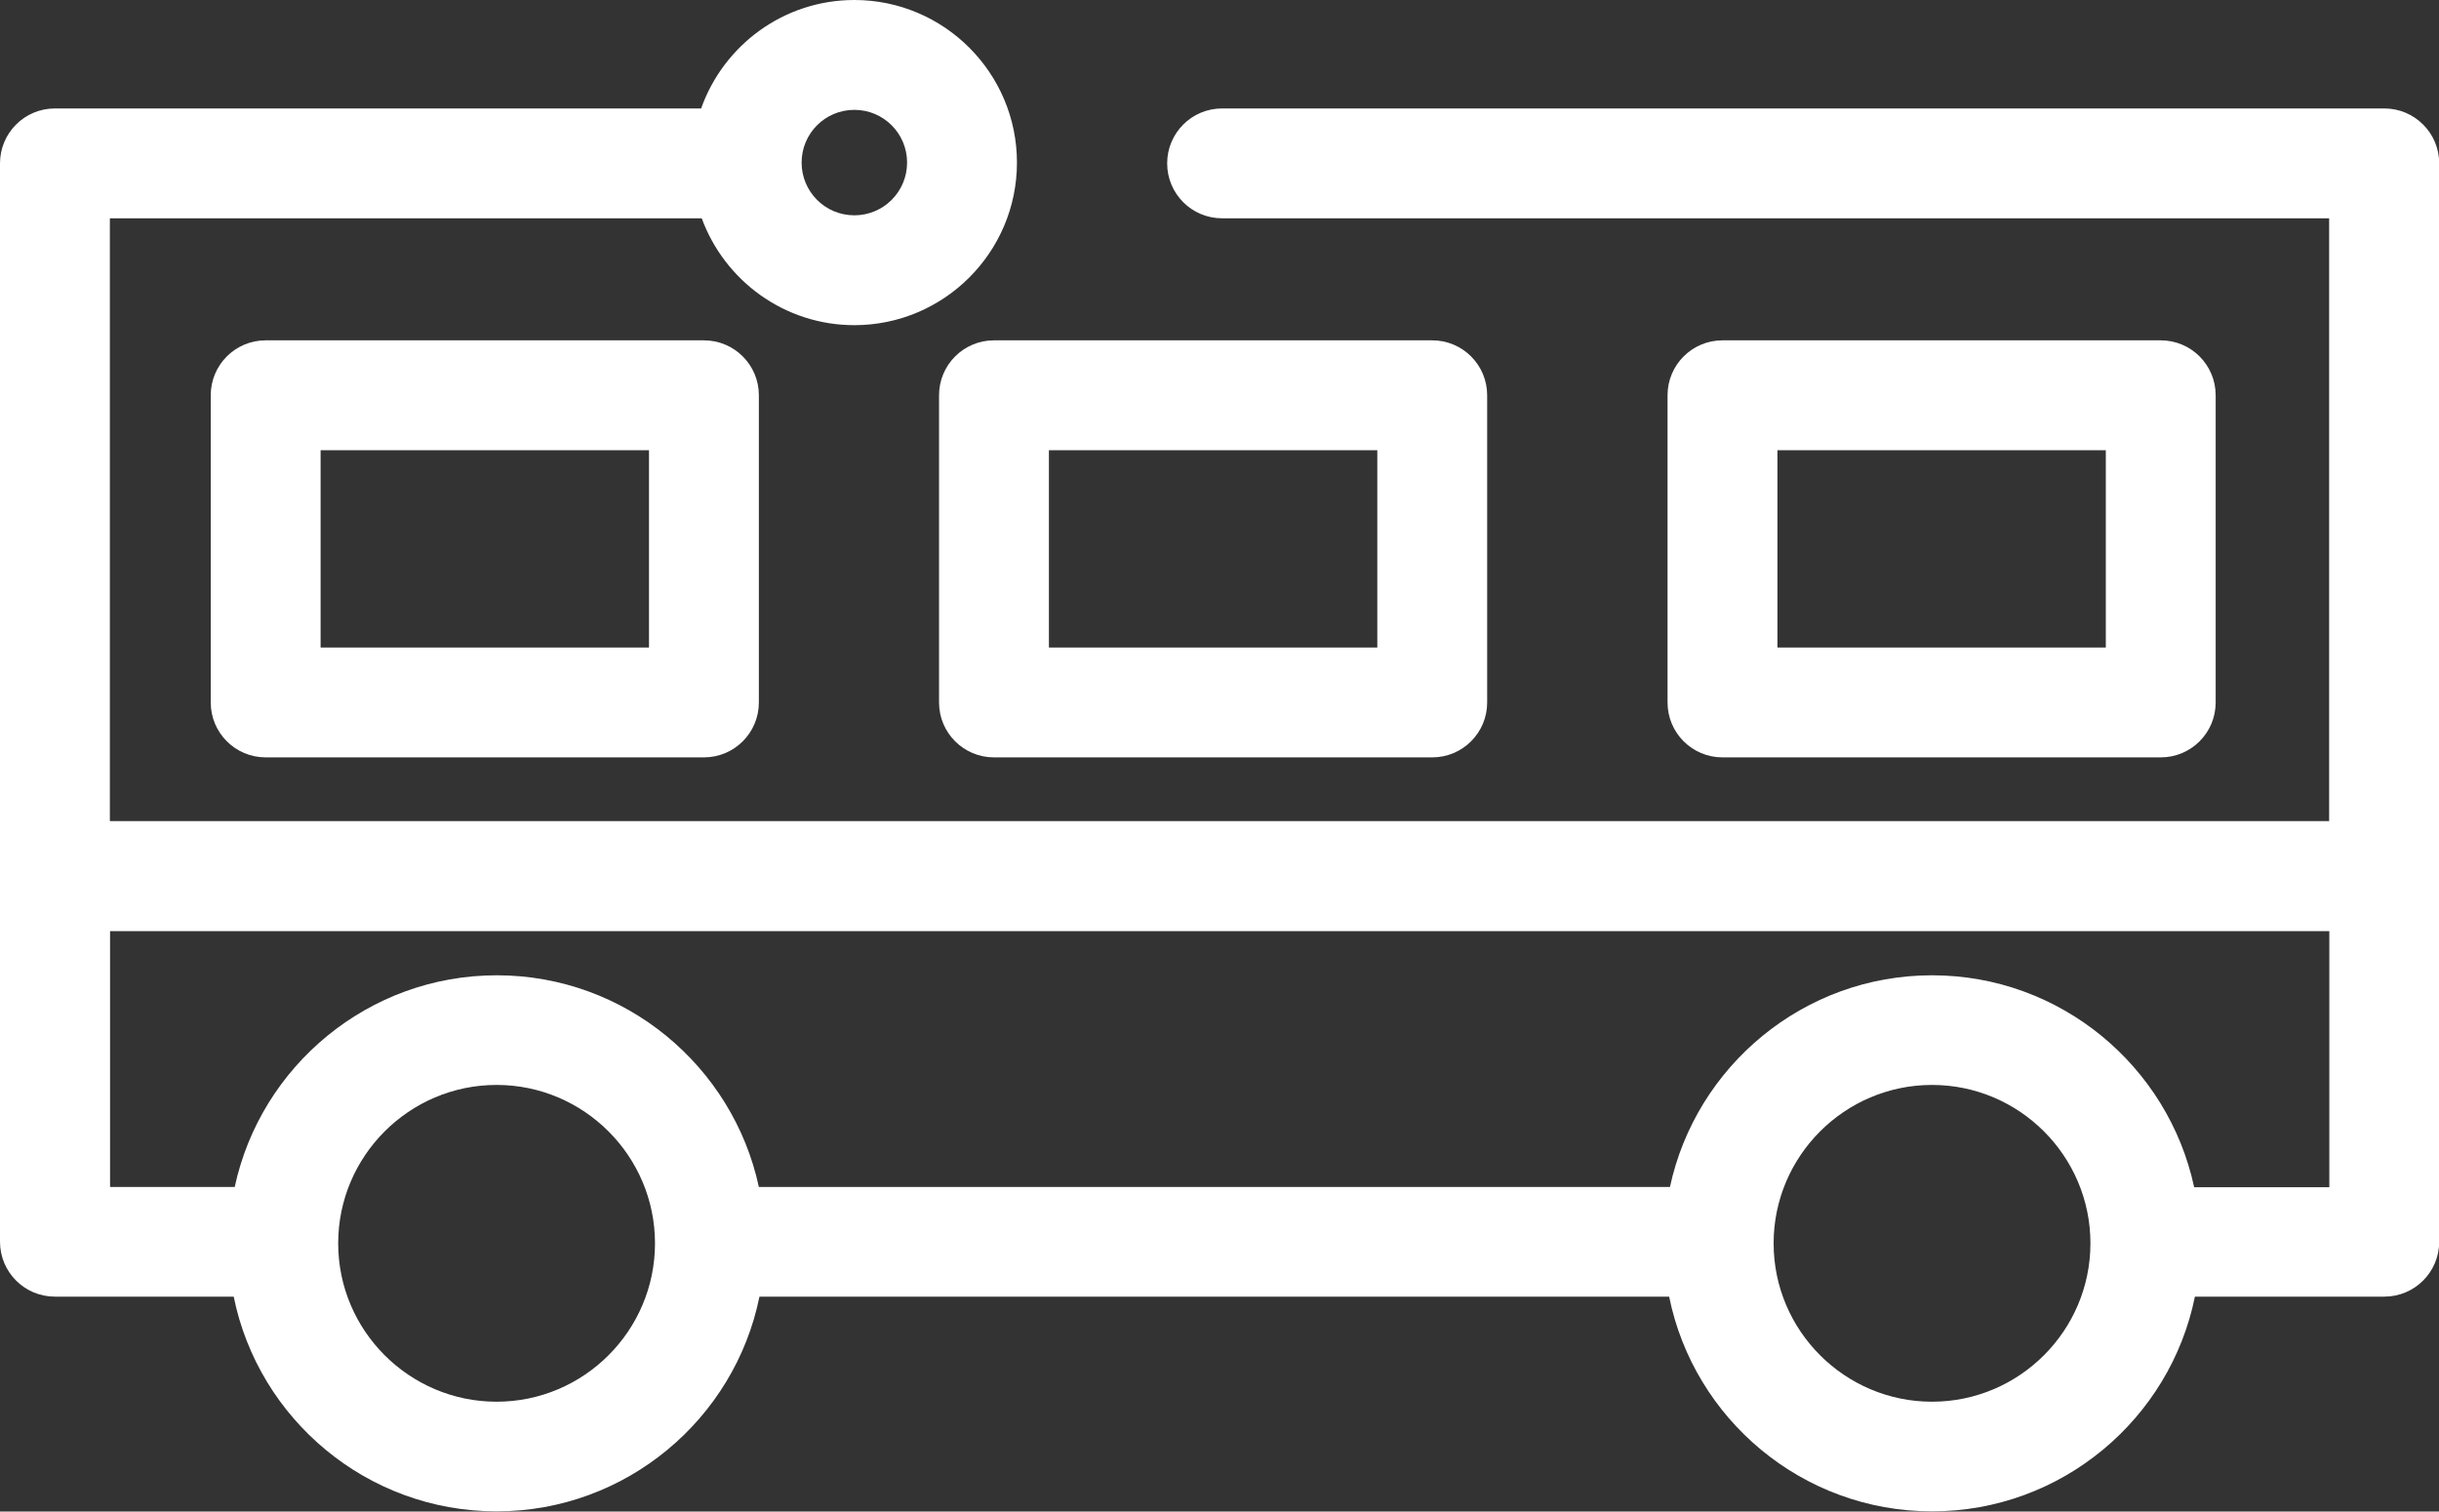 <?xml version="1.0" encoding="UTF-8"?><svg id="Lager_2" xmlns="http://www.w3.org/2000/svg" viewBox="0 0 122.1 75.68"><rect x="0" y="0" width="122.1" height="75.68" fill="#333333" stroke="none"/><defs><style>.cls-1{fill:#fff;}</style></defs><g id="Lager_1-2"><g><path class="cls-1" d="m119.35,5.43h-58.17c-1.52,0-2.75,1.23-2.75,2.75s1.23,2.75,2.75,2.75h55.42v30.18s-.02,0-.03,0H5.5V10.93h29.63c1.14,3.11,4.13,5.35,7.64,5.35,4.49,0,8.14-3.65,8.14-8.14S47.26,0,42.77,0c-3.54,0-6.55,2.27-7.67,5.43H2.75c-1.52,0-2.75,1.23-2.75,2.75v53.99c0,1.52,1.23,2.75,2.75,2.75h8.95c1.24,6.13,6.67,10.75,13.16,10.75s11.92-4.63,13.16-10.75h45.54c1.24,6.13,6.67,10.75,13.16,10.75s11.92-4.63,13.16-10.75h9.48c1.52,0,2.75-1.23,2.75-2.75V8.18c0-1.52-1.23-2.75-2.75-2.75Zm-76.58.07c1.46,0,2.64,1.18,2.64,2.64s-1.18,2.64-2.64,2.64-2.64-1.18-2.64-2.64,1.18-2.64,2.64-2.64Zm-17.91,64.68c-4.37,0-7.93-3.56-7.93-7.93s3.56-7.93,7.93-7.93,7.93,3.56,7.93,7.93-3.56,7.93-7.93,7.93Zm71.86,0c-4.37,0-7.93-3.56-7.93-7.93s3.56-7.93,7.93-7.93,7.93,3.56,7.93,7.93-3.56,7.93-7.93,7.93Zm13.12-10.75c-1.3-6.05-6.69-10.6-13.12-10.6s-11.82,4.55-13.12,10.6h-45.61c-1.3-6.05-6.69-10.6-13.12-10.6s-11.82,4.55-13.12,10.6h-6.24v-12.81h111.07s.02,0,.03,0v12.82h-6.76Z"/><path class="cls-1" d="m13.3,17.04c-1.52,0-2.75,1.23-2.75,2.75v15.38c0,1.52,1.23,2.75,2.75,2.75h21.94c1.52,0,2.75-1.23,2.75-2.75v-15.38c0-1.52-1.23-2.75-2.75-2.75H13.3Zm19.19,15.38h-16.44v-9.88h16.44v9.88Z"/><path class="cls-1" d="m47.01,19.79v15.38c0,1.52,1.23,2.75,2.75,2.75h21.94c1.52,0,2.75-1.23,2.75-2.75v-15.38c0-1.52-1.23-2.75-2.75-2.75h-21.94c-1.52,0-2.75,1.23-2.75,2.75Zm5.5,2.75h16.44v9.88h-16.44v-9.88Z"/><path class="cls-1" d="m108.17,37.92c1.52,0,2.75-1.23,2.75-2.75v-15.38c0-1.52-1.23-2.75-2.75-2.75h-21.94c-1.52,0-2.75,1.23-2.75,2.75v15.38c0,1.52,1.23,2.75,2.75,2.75h21.94Zm-19.19-15.38h16.44v9.88h-16.44v-9.88Z"/></g></g></svg>
